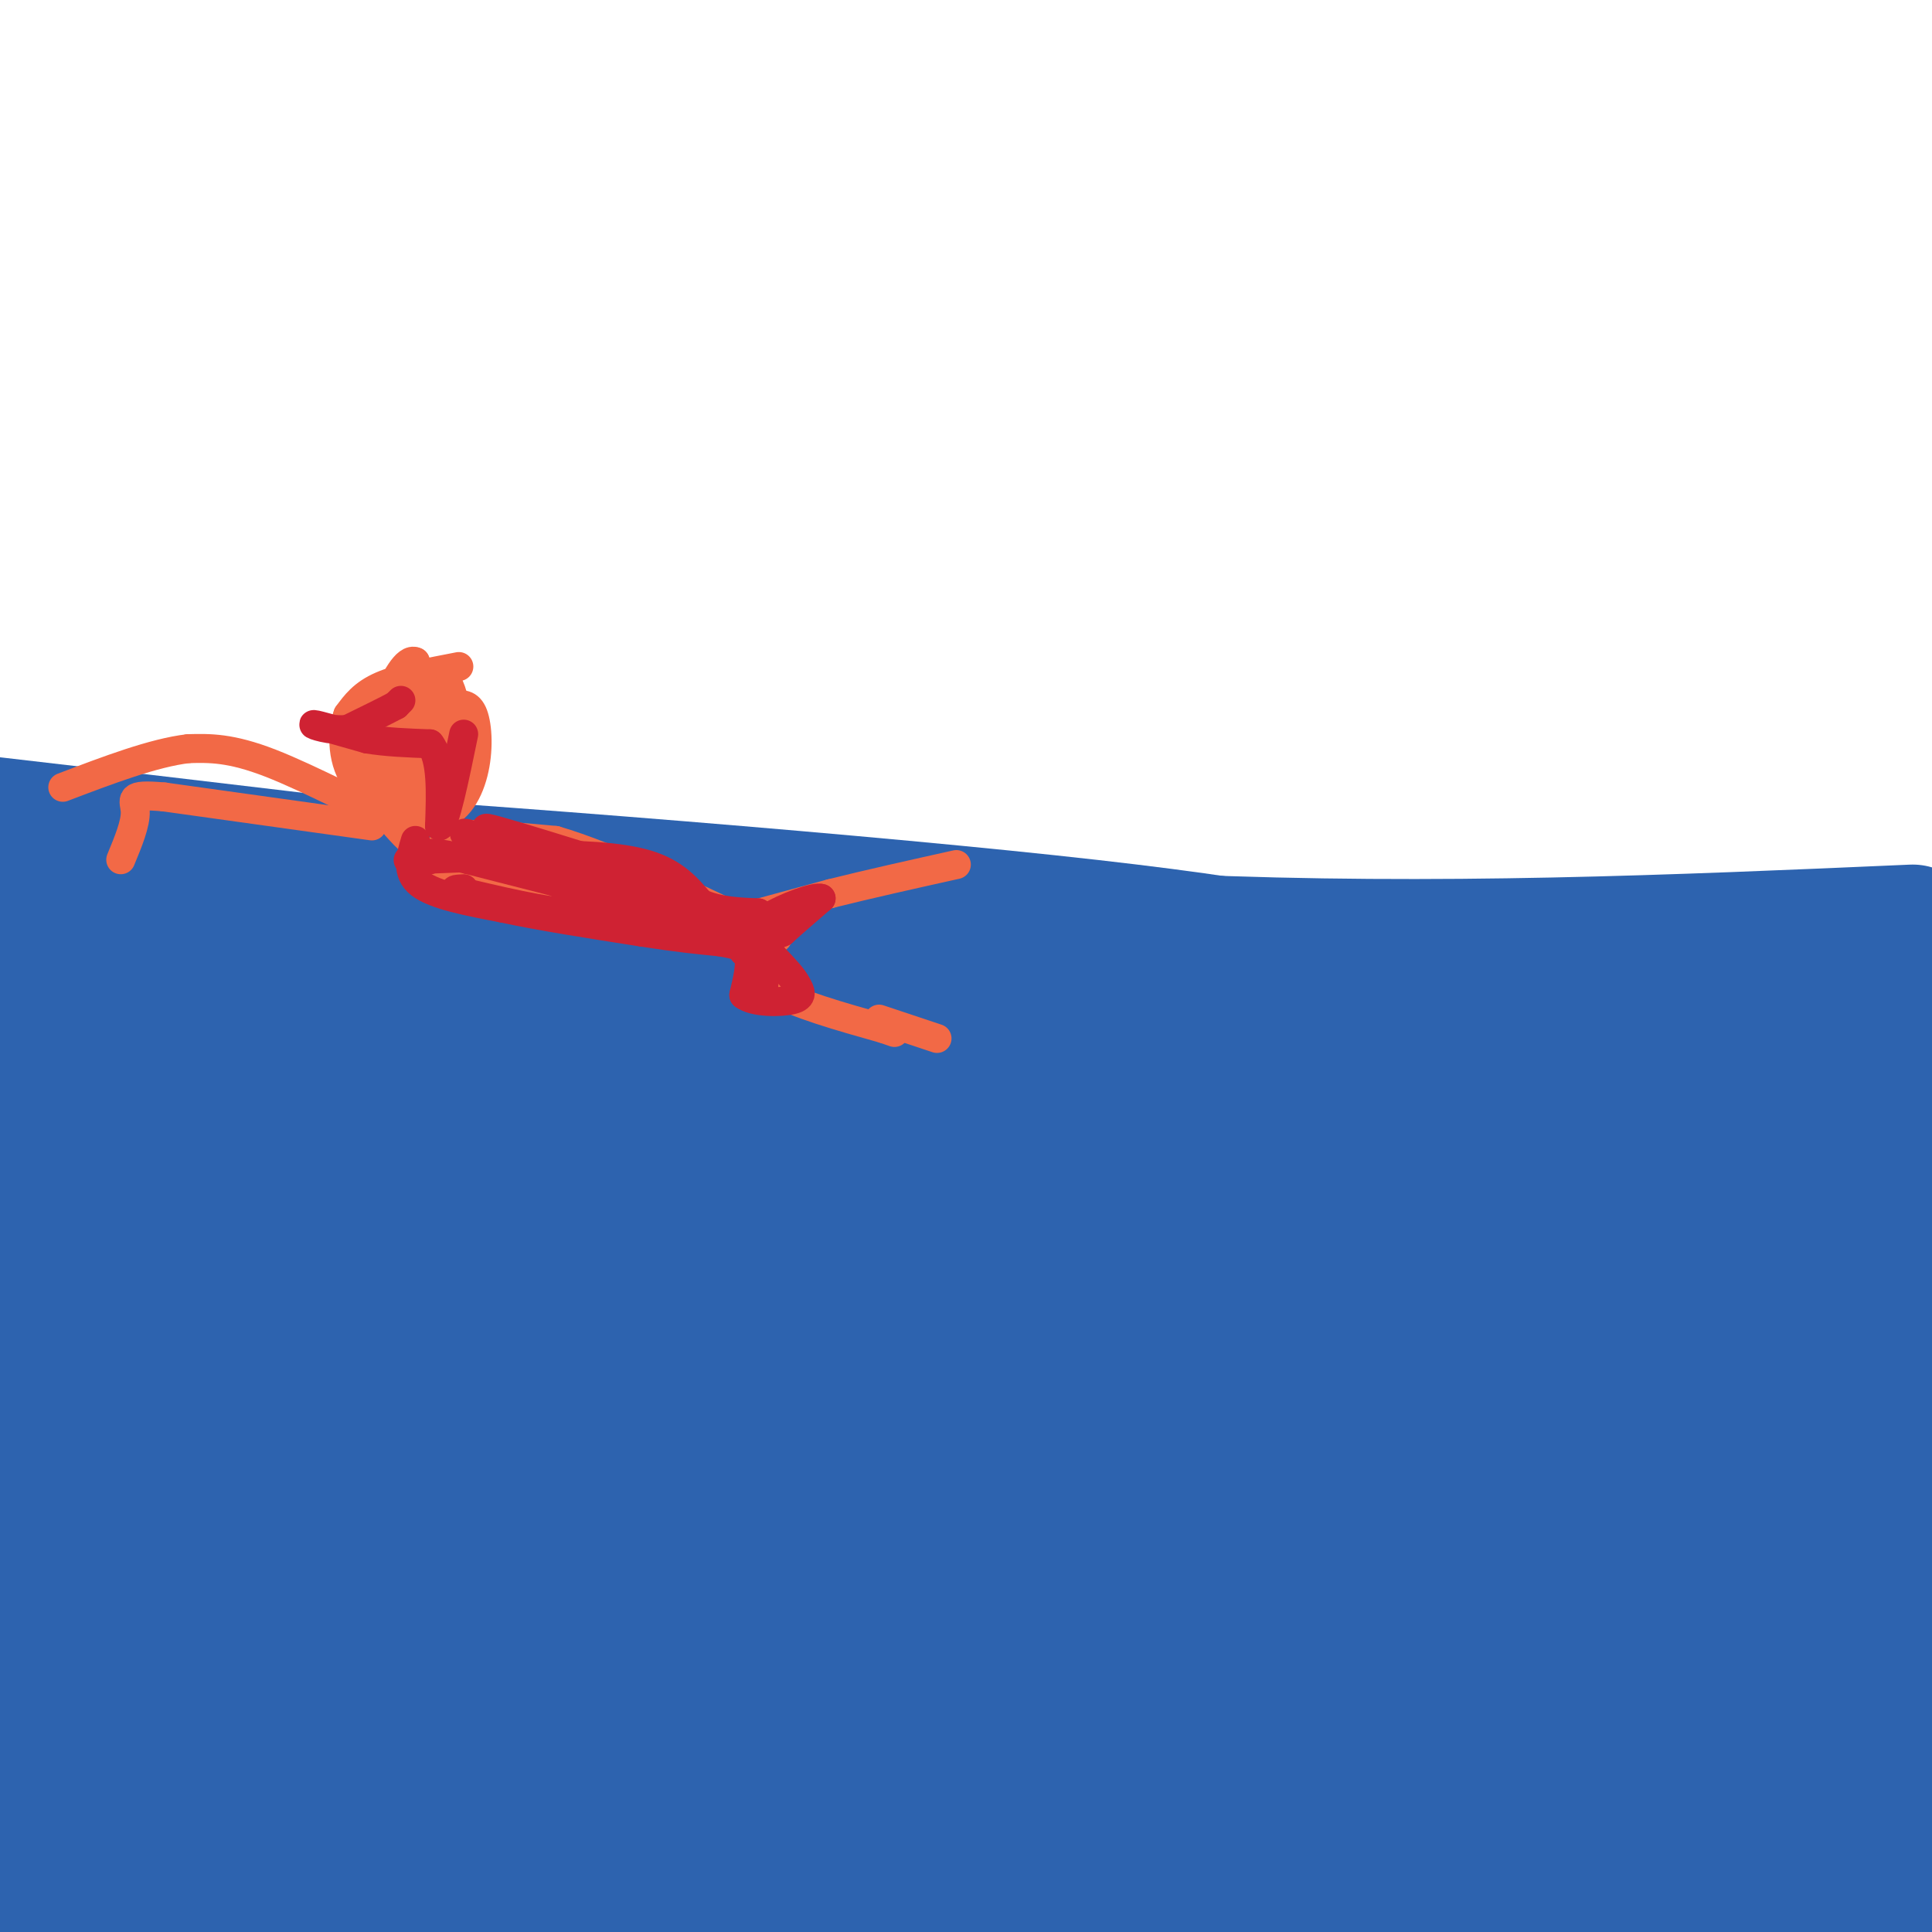 <svg viewBox='0 0 400 400' version='1.1' xmlns='http://www.w3.org/2000/svg' xmlns:xlink='http://www.w3.org/1999/xlink'><g fill='none' stroke='#2d63af' stroke-width='28' stroke-linecap='round' stroke-linejoin='round'><path d='M396,193c-49.244,2.156 -98.489,4.311 -152,2c-53.511,-2.311 -111.289,-9.089 -159,-12c-47.711,-2.911 -85.356,-1.956 -123,-1'/><path d='M9,215c135.000,17.000 270.000,34.000 338,41c68.000,7.000 69.000,4.000 70,1'/><path d='M371,228c-25.429,-8.018 -50.857,-16.036 -71,-22c-20.143,-5.964 -35.000,-9.875 -83,-15c-48.000,-5.125 -129.143,-11.464 -175,-14c-45.857,-2.536 -56.429,-1.268 -67,0'/><path d='M37,222c80.583,12.000 161.167,24.000 223,27c61.833,3.000 104.917,-3.000 148,-9'/><path d='M372,223c-64.500,-10.583 -129.000,-21.167 -201,-31c-72.000,-9.833 -151.500,-18.917 -231,-28'/><path d='M14,229c14.375,3.744 28.750,7.488 79,9c50.250,1.512 136.375,0.792 178,-1c41.625,-1.792 38.750,-4.655 49,-6c10.250,-1.345 33.625,-1.173 57,-1'/><path d='M377,230c3.239,-3.121 -17.162,-10.424 -28,-15c-10.838,-4.576 -12.111,-6.425 -36,-8c-23.889,-1.575 -70.393,-2.876 -84,-1c-13.607,1.876 5.683,6.928 42,9c36.317,2.072 89.662,1.163 117,2c27.338,0.837 28.669,3.418 30,6'/><path d='M403,224c-137.167,1.083 -274.333,2.167 -343,0c-68.667,-2.167 -68.833,-7.583 -69,-13'/><path d='M16,204c44.973,3.659 89.946,7.317 136,10c46.054,2.683 93.190,4.389 104,3c10.810,-1.389 -14.705,-5.874 -25,-8c-10.295,-2.126 -5.370,-1.893 -21,-2c-15.630,-0.107 -51.815,-0.553 -88,-1'/><path d='M122,206c-35.167,-0.500 -79.083,-1.250 -123,-2'/><path d='M10,238c21.236,2.411 42.473,4.822 74,12c31.527,7.178 73.346,19.122 88,25c14.654,5.878 2.144,5.689 29,4c26.856,-1.689 93.076,-4.878 130,-2c36.924,2.878 44.550,11.822 51,15c6.450,3.178 11.725,0.589 17,-2'/><path d='M399,290c-43.558,-2.756 -160.954,-8.646 -226,-16c-65.046,-7.354 -77.743,-16.172 -91,-20c-13.257,-3.828 -27.073,-2.665 -36,-1c-8.927,1.665 -12.963,3.833 -17,6'/><path d='M29,259c-2.262,2.452 0.584,5.583 2,7c1.416,1.417 1.401,1.120 15,4c13.599,2.880 40.810,8.937 86,12c45.190,3.063 108.359,3.132 153,6c44.641,2.868 70.755,8.534 89,11c18.245,2.466 28.623,1.733 39,1'/><path d='M399,279c-7.587,0.405 -15.174,0.810 -26,-2c-10.826,-2.810 -24.892,-8.836 -42,-14c-17.108,-5.164 -37.260,-9.467 -63,-11c-25.740,-1.533 -57.069,-0.295 -81,4c-23.931,4.295 -40.466,11.648 -57,19'/><path d='M130,275c-14.627,3.836 -22.694,3.925 -9,3c13.694,-0.925 49.148,-2.864 75,-4c25.852,-1.136 42.100,-1.467 76,6c33.900,7.467 85.450,22.734 137,38'/><path d='M402,357c-33.559,-1.783 -67.118,-3.566 -92,-1c-24.882,2.566 -41.086,9.481 -47,13c-5.914,3.519 -1.537,3.644 -23,2c-21.463,-1.644 -68.765,-5.055 -116,-6c-47.235,-0.945 -94.403,0.575 -114,1c-19.597,0.425 -11.624,-0.247 -1,3c10.624,3.247 23.899,10.413 41,16c17.101,5.587 38.029,9.596 64,13c25.971,3.404 56.986,6.202 88,9'/><path d='M390,383c-7.000,-0.565 -14.000,-1.131 -20,1c-6.000,2.131 -11.000,6.958 -19,9c-8.000,2.042 -19.000,1.298 -10,0c9.000,-1.298 38.000,-3.149 67,-5'/><path d='M397,398c-40.077,-8.214 -80.155,-16.429 -122,-19c-41.845,-2.571 -85.458,0.500 -115,0c-29.542,-0.500 -45.012,-4.571 -65,-5c-19.988,-0.429 -44.494,2.786 -69,6'/><path d='M26,380c-16.500,1.333 -23.250,1.667 -30,2'/><path d='M6,390c11.978,6.644 23.956,13.289 63,15c39.044,1.711 105.156,-1.511 139,-2c33.844,-0.489 35.422,1.756 37,4'/><path d='M403,405c0.000,0.000 3.000,-9.000 3,-9'/><path d='M402,393c5.736,-2.785 11.472,-5.571 -24,-3c-35.472,2.571 -112.151,10.498 -149,13c-36.849,2.502 -33.867,-0.422 -37,-5c-3.133,-4.578 -12.382,-10.809 -14,-12c-1.618,-1.191 4.395,2.660 18,5c13.605,2.340 34.803,3.170 56,4'/><path d='M252,395c20.405,0.869 43.417,1.042 62,-1c18.583,-2.042 32.738,-6.298 48,-8c15.262,-1.702 31.631,-0.851 48,0'/><path d='M404,371c-34.500,-1.333 -69.000,-2.667 -94,-5c-25.000,-2.333 -40.500,-5.667 -56,-9'/><path d='M254,357c-55.244,-1.356 -165.356,-0.244 -217,-1c-51.644,-0.756 -44.822,-3.378 -38,-6'/><path d='M4,318c14.520,-0.368 29.040,-0.737 46,0c16.960,0.737 36.360,2.579 66,8c29.640,5.421 69.518,14.421 114,22c44.482,7.579 93.566,13.737 125,15c31.434,1.263 45.217,-2.368 59,-6'/><path d='M397,347c-69.370,0.129 -138.739,0.257 -183,2c-44.261,1.743 -63.412,5.100 -79,9c-15.588,3.900 -27.611,8.344 -39,10c-11.389,1.656 -22.143,0.523 -26,1c-3.857,0.477 -0.816,2.565 -14,-1c-13.184,-3.565 -42.592,-12.782 -72,-22'/><path d='M2,338c20.356,-1.511 40.711,-3.022 70,0c29.289,3.022 67.511,10.578 112,13c44.489,2.422 95.244,-0.289 146,-3'/><path d='M330,348c37.500,-0.500 58.250,-0.250 79,0'/><path d='M404,328c-17.848,-0.713 -35.697,-1.426 -63,0c-27.303,1.426 -64.061,4.990 -71,6c-6.939,1.010 15.939,-0.536 -16,-4c-31.939,-3.464 -118.697,-8.847 -158,-12c-39.303,-3.153 -31.152,-4.077 -23,-5'/><path d='M73,313c-19.000,-2.500 -55.000,-6.250 -91,-10'/><path d='M341,317c-50.500,0.000 -101.000,0.000 -129,-1c-28.000,-1.000 -33.500,-3.000 -39,-5'/><path d='M173,311c-10.143,0.107 -16.000,2.875 -47,0c-31.000,-2.875 -87.143,-11.393 -113,-16c-25.857,-4.607 -21.429,-5.304 -17,-6'/><path d='M3,278c3.833,-1.833 7.667,-3.667 58,0c50.333,3.667 147.167,12.833 244,22'/><path d='M305,300c46.381,3.679 40.333,1.875 29,2c-11.333,0.125 -27.952,2.179 -76,-3c-48.048,-5.179 -127.524,-17.589 -207,-30'/><path d='M51,269c-35.889,-5.467 -22.111,-4.133 -22,-7c0.111,-2.867 -13.444,-9.933 -27,-17'/><path d='M2,245c-5.167,-2.333 -4.583,0.333 -4,3'/></g>
<g fill='none' stroke='#2d63af' stroke-width='6' stroke-linecap='round' stroke-linejoin='round'><path d='M17,263c-2.000,-1.333 -4.000,-2.667 -7,-2c-3.000,0.667 -7.000,3.333 -11,6'/><path d='M1,263c1.917,-5.000 3.833,-10.000 3,-10c-0.833,0.000 -4.417,5.000 -8,10'/></g>
<g fill='none' stroke='#f26946' stroke-width='6' stroke-linecap='round' stroke-linejoin='round'><path d='M95,138c-6.083,1.167 -12.167,2.333 -16,4c-3.833,1.667 -5.417,3.833 -7,6'/><path d='M72,148c-1.356,3.733 -1.244,10.067 2,14c3.244,3.933 9.622,5.467 16,7'/><path d='M90,169c4.238,-0.262 6.833,-4.417 8,-9c1.167,-4.583 0.905,-9.595 0,-12c-0.905,-2.405 -2.452,-2.202 -4,-2'/><path d='M94,146c-1.822,-1.822 -4.378,-5.378 -7,-5c-2.622,0.378 -5.311,4.689 -8,9'/><path d='M79,150c-1.911,3.400 -2.689,7.400 0,10c2.689,2.600 8.844,3.800 15,5'/><path d='M94,165c2.511,-4.378 1.289,-17.822 -1,-23c-2.289,-5.178 -5.644,-2.089 -9,1'/><path d='M84,143c-3.143,0.560 -6.500,1.458 -9,4c-2.500,2.542 -4.143,6.726 -2,9c2.143,2.274 8.071,2.637 14,3'/><path d='M87,159c3.022,-0.689 3.578,-3.911 3,-8c-0.578,-4.089 -2.289,-9.044 -4,-14'/><path d='M86,137c-1.821,-0.893 -4.375,3.875 -6,8c-1.625,4.125 -2.321,7.607 -1,10c1.321,2.393 4.661,3.696 8,5'/><path d='M87,160c2.310,1.060 4.083,1.208 5,0c0.917,-1.208 0.976,-3.774 -1,-6c-1.976,-2.226 -5.988,-4.113 -10,-6'/><path d='M81,148c-1.667,-1.000 -0.833,-0.500 0,0'/><path d='M85,155c0.000,0.000 0.000,-8.000 0,-8'/><path d='M85,168c1.244,2.111 2.489,4.222 -3,2c-5.489,-2.222 -17.711,-8.778 -26,-12c-8.289,-3.222 -12.644,-3.111 -17,-3'/><path d='M39,155c-7.167,0.833 -16.583,4.417 -26,8'/><path d='M77,171c0.000,0.000 -43.000,-6.000 -43,-6'/><path d='M34,165c-7.889,-0.711 -6.111,0.511 -6,3c0.111,2.489 -1.444,6.244 -3,10'/><path d='M82,171c2.167,2.417 4.333,4.833 9,7c4.667,2.167 11.833,4.083 19,6'/><path d='M110,184c8.667,2.333 20.833,5.167 33,8'/><path d='M143,192c7.667,1.833 10.333,2.417 13,3'/><path d='M155,196c0.167,3.083 0.333,6.167 5,9c4.667,2.833 13.833,5.417 23,8'/><path d='M183,213c3.833,1.333 1.917,0.667 0,0'/><path d='M150,191c0.000,0.000 22.000,-6.000 22,-6'/><path d='M172,185c8.000,-2.000 17.000,-4.000 26,-6'/><path d='M182,211c0.000,0.000 12.000,4.000 12,4'/><path d='M154,194c0.000,0.000 -37.000,-7.000 -37,-7'/><path d='M117,187c-10.333,-3.333 -17.667,-8.167 -25,-13'/><path d='M92,174c-0.333,-2.167 11.333,-1.083 23,0'/><path d='M115,174c11.500,3.333 28.750,11.667 46,20'/><path d='M161,194c0.500,2.000 -21.250,-3.000 -43,-8'/><path d='M118,186c-6.467,-3.067 -1.133,-6.733 4,-7c5.133,-0.267 10.067,2.867 15,6'/><path d='M137,185c-2.378,1.600 -15.822,2.600 -26,2c-10.178,-0.600 -17.089,-2.800 -24,-5'/><path d='M87,182c-0.702,-1.774 9.542,-3.708 15,-3c5.458,0.708 6.131,4.060 10,6c3.869,1.940 10.935,2.470 18,3'/><path d='M130,188c7.333,1.267 16.667,2.933 12,2c-4.667,-0.933 -23.333,-4.467 -42,-8'/></g>
<g fill='none' stroke='#cf2233' stroke-width='6' stroke-linecap='round' stroke-linejoin='round'><path d='M86,174c-1.000,3.333 -2.000,6.667 1,9c3.000,2.333 10.000,3.667 17,5'/><path d='M104,188c7.667,1.667 18.333,3.333 29,5'/><path d='M133,193c7.500,1.167 11.750,1.583 16,2'/><path d='M149,195c3.867,0.622 5.533,1.178 6,3c0.467,1.822 -0.267,4.911 -1,8'/><path d='M154,206c2.022,1.600 7.578,1.600 10,1c2.422,-0.600 1.711,-1.800 1,-3'/><path d='M165,204c-0.667,-1.500 -2.833,-3.750 -5,-6'/><path d='M160,198c-1.167,0.167 -1.583,3.583 -2,7'/><path d='M158,205c-0.489,-0.511 -0.711,-5.289 0,-8c0.711,-2.711 2.356,-3.356 4,-4'/><path d='M162,193c2.000,-1.833 5.000,-4.417 8,-7'/><path d='M170,186c-0.978,-0.511 -7.422,1.711 -11,4c-3.578,2.289 -4.289,4.644 -5,7'/><path d='M154,197c-0.111,0.600 2.111,-1.400 -7,-5c-9.111,-3.600 -29.556,-8.800 -50,-14'/><path d='M97,178c-9.667,-2.333 -8.833,-1.167 -8,0'/><path d='M89,178c-3.022,0.044 -6.578,0.156 -3,0c3.578,-0.156 14.289,-0.578 25,-1'/><path d='M111,177c8.511,-0.067 17.289,0.267 23,2c5.711,1.733 8.356,4.867 11,8'/><path d='M145,187c3.833,1.667 7.917,1.833 12,2'/><path d='M157,189c-3.867,0.356 -19.533,0.244 -30,-2c-10.467,-2.244 -15.733,-6.622 -21,-11'/><path d='M106,176c-6.467,-2.822 -12.133,-4.378 -9,-3c3.133,1.378 15.067,5.689 27,10'/><path d='M139,185c0.000,0.000 -32.000,-11.000 -32,-11'/><path d='M107,174c-6.889,-2.467 -8.111,-3.133 -4,-2c4.111,1.133 13.556,4.067 23,7'/><path d='M126,179c5.356,1.444 7.244,1.556 6,3c-1.244,1.444 -5.622,4.222 -10,7'/><path d='M122,189c-5.833,0.500 -15.417,-1.750 -25,-4'/><path d='M97,185c-4.333,-0.833 -2.667,-0.917 -1,-1'/><path d='M83,145c0.000,0.000 -1.000,1.000 -1,1'/><path d='M82,146c-1.833,1.000 -5.917,3.000 -10,5'/><path d='M72,151c-3.600,0.422 -7.600,-1.022 -7,-1c0.600,0.022 5.800,1.511 11,3'/><path d='M76,153c4.000,0.667 8.500,0.833 13,1'/><path d='M89,154c2.500,3.000 2.250,10.000 2,17'/><path d='M91,171c1.167,-0.333 3.083,-9.667 5,-19'/></g>
</svg>